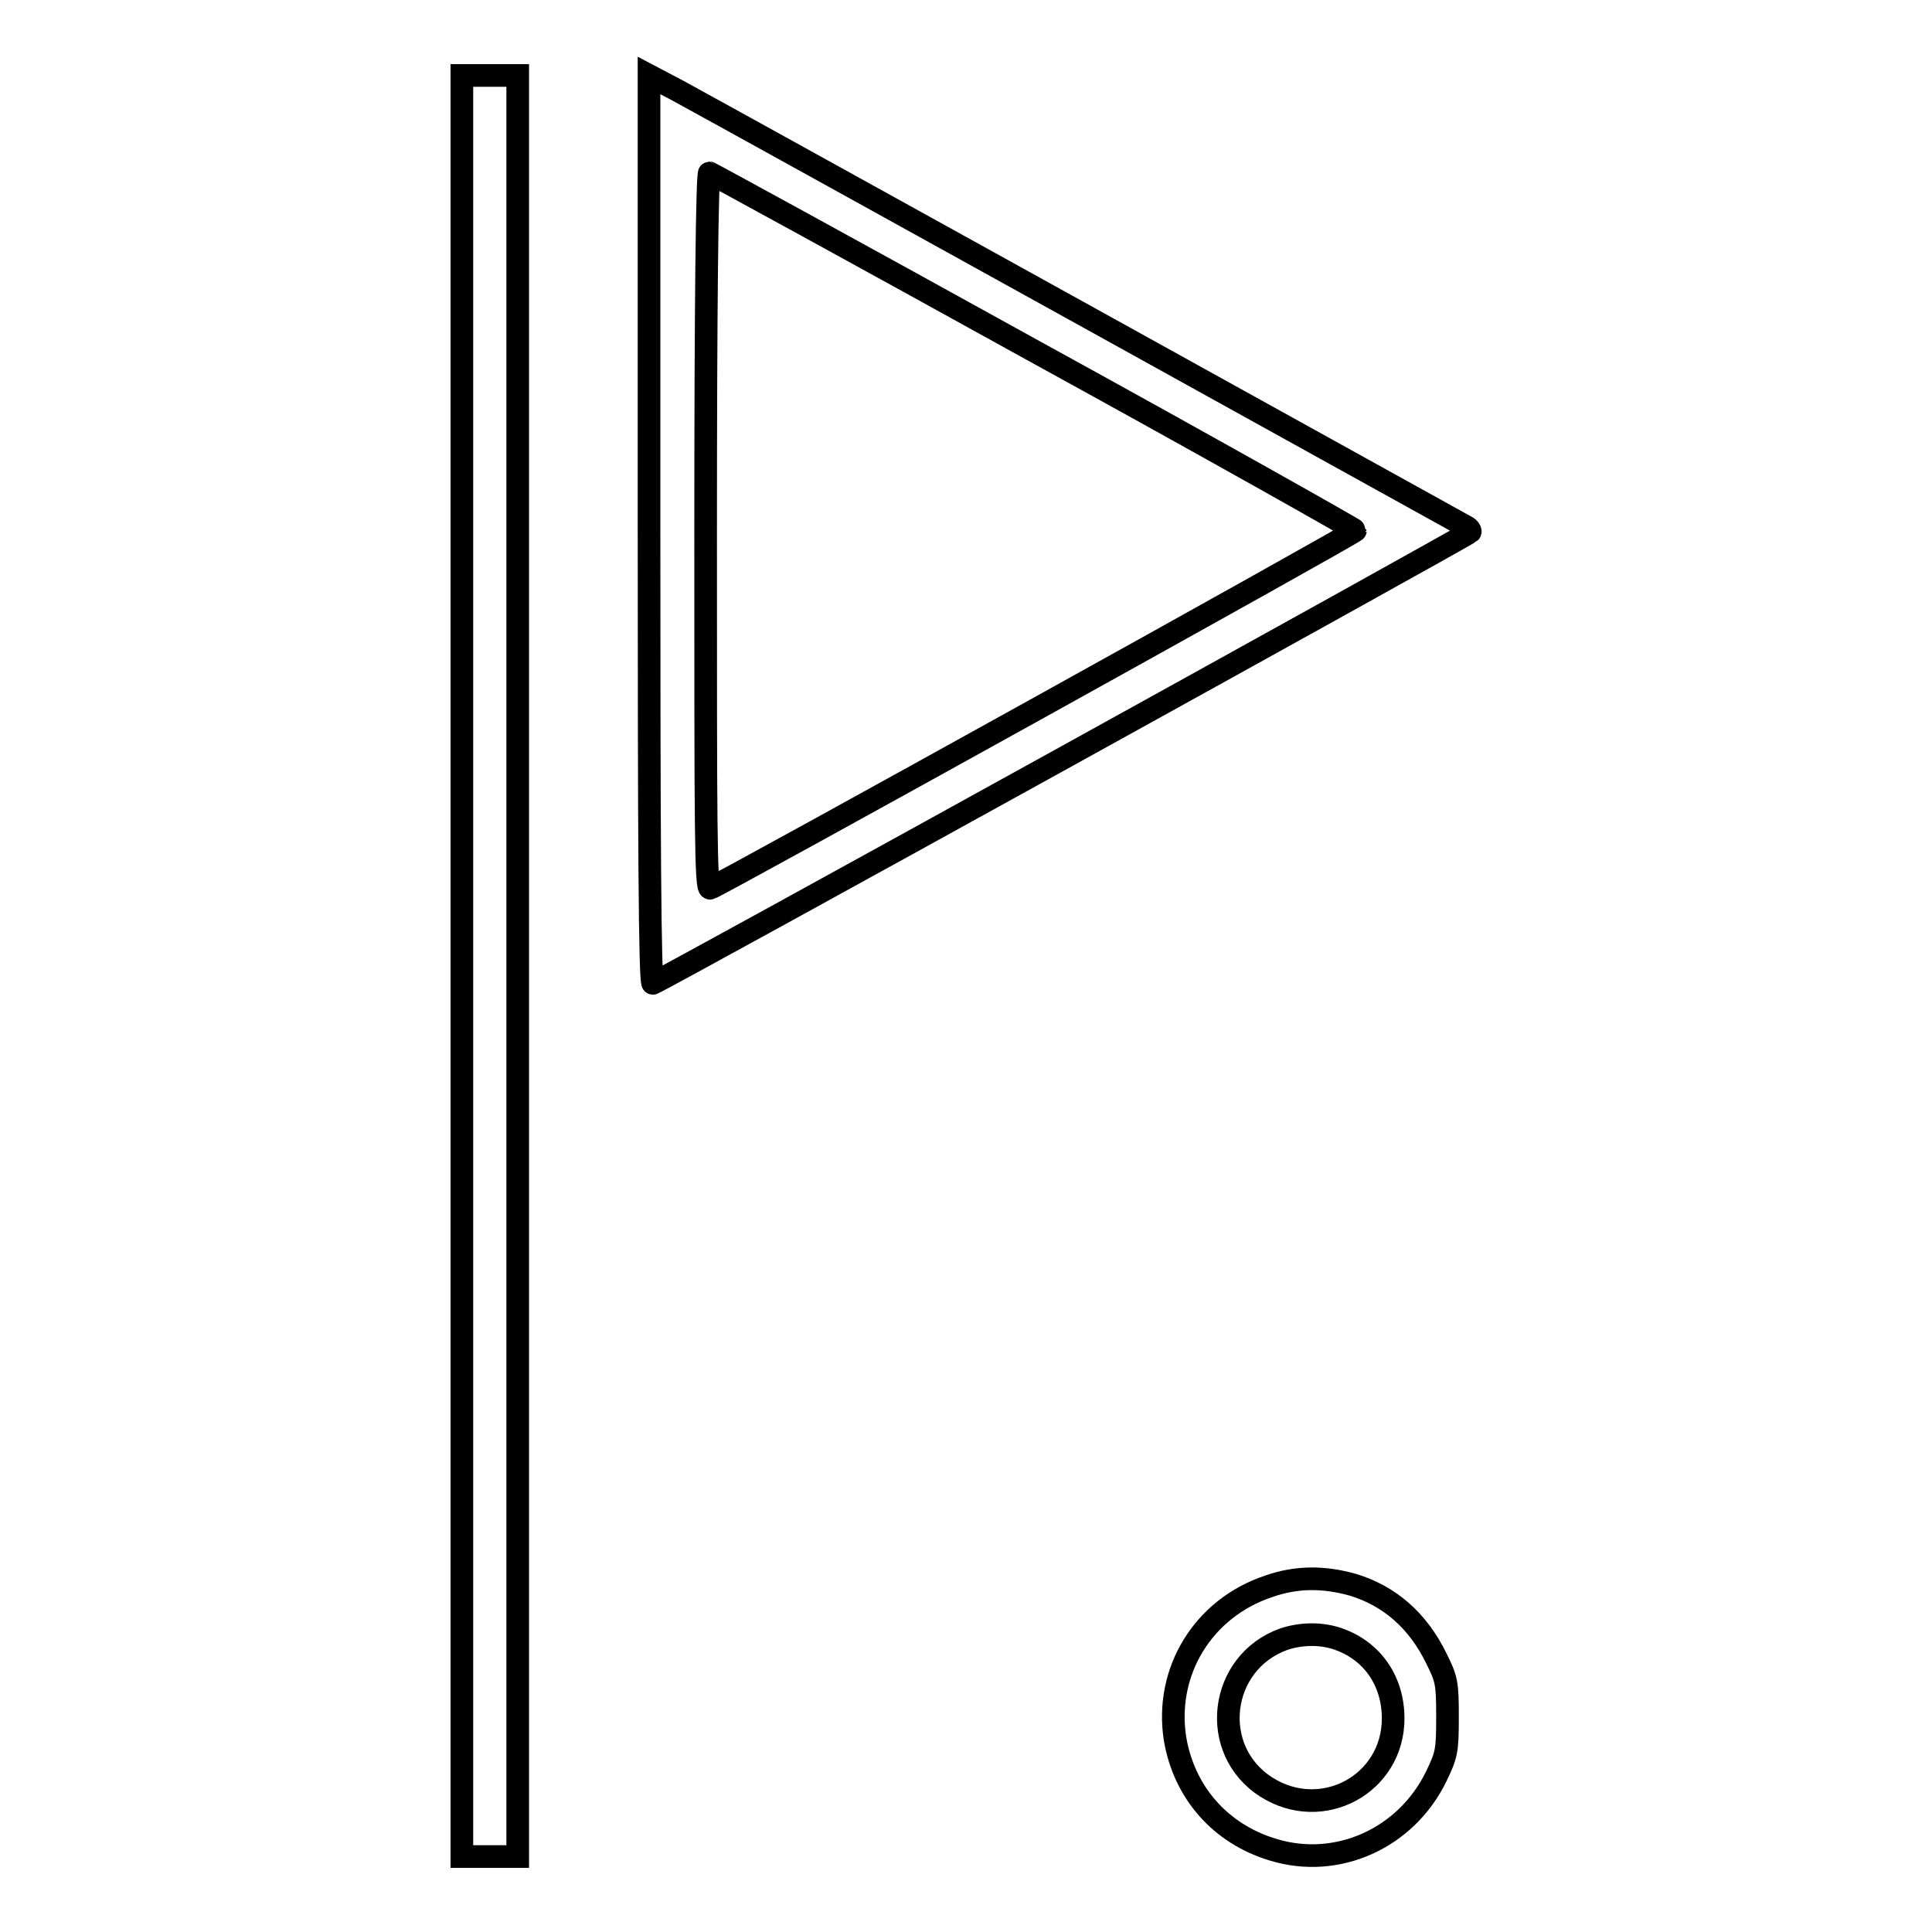 <?xml version="1.0" encoding="utf-8"?>
<!-- Svg Vector Icons : http://www.onlinewebfonts.com/icon -->
<!DOCTYPE svg PUBLIC "-//W3C//DTD SVG 1.1//EN" "http://www.w3.org/Graphics/SVG/1.1/DTD/svg11.dtd">
<svg version="1.1" xmlns="http://www.w3.org/2000/svg" xmlns:xlink="http://www.w3.org/1999/xlink" x="0px" y="0px" viewBox="0 0 256 256" enable-background="new 0 0 256 256" xml:space="preserve">
<g><g><g><path stroke-width="3" fill-opacity="0" stroke="#000000"  d="M61.2,128v118h3.7h3.7V128V10h-3.7h-3.7V128z"/><path stroke-width="3" fill-opacity="0" stroke="#000000"  d="M86,70.1c0,40.4,0.1,60.2,0.5,60.2c0.5,0,107.8-59.3,108.3-59.8c0.1-0.1-0.1-0.5-0.5-0.7c-0.7-0.4-97.5-54-104.5-57.8L86,10L86,70.1L86,70.1z M137,46.5c23.5,12.9,42.6,23.7,42.6,23.8c0,0.3-84.6,47.2-85.5,47.4c-0.6,0.1-0.6-7.7-0.6-47.3c0-30,0.2-47.5,0.5-47.5C94.1,22.9,113.5,33.5,137,46.5z"/><path stroke-width="3" fill-opacity="0" stroke="#000000"  d="M168.1,210.2c-8.7,2.9-13.8,11.3-12.4,20.2c1.2,7.1,6,12.6,13,14.7c8.5,2.6,17.6-1.5,21.6-9.7c1.4-2.9,1.5-3.4,1.5-7.9c0-4.5-0.1-5-1.5-7.8c-2.4-4.9-6.1-8.2-11-9.7C175.4,208.9,171.8,208.9,168.1,210.2z M177.4,217.2c4.5,1.6,7.2,5.6,7.2,10.5c0,8.7-9.4,13.8-16.8,9.1c-7.7-4.9-6.3-16.5,2.3-19.6C172.5,216.4,175.2,216.4,177.4,217.2z"/></g></g></g>
</svg>
